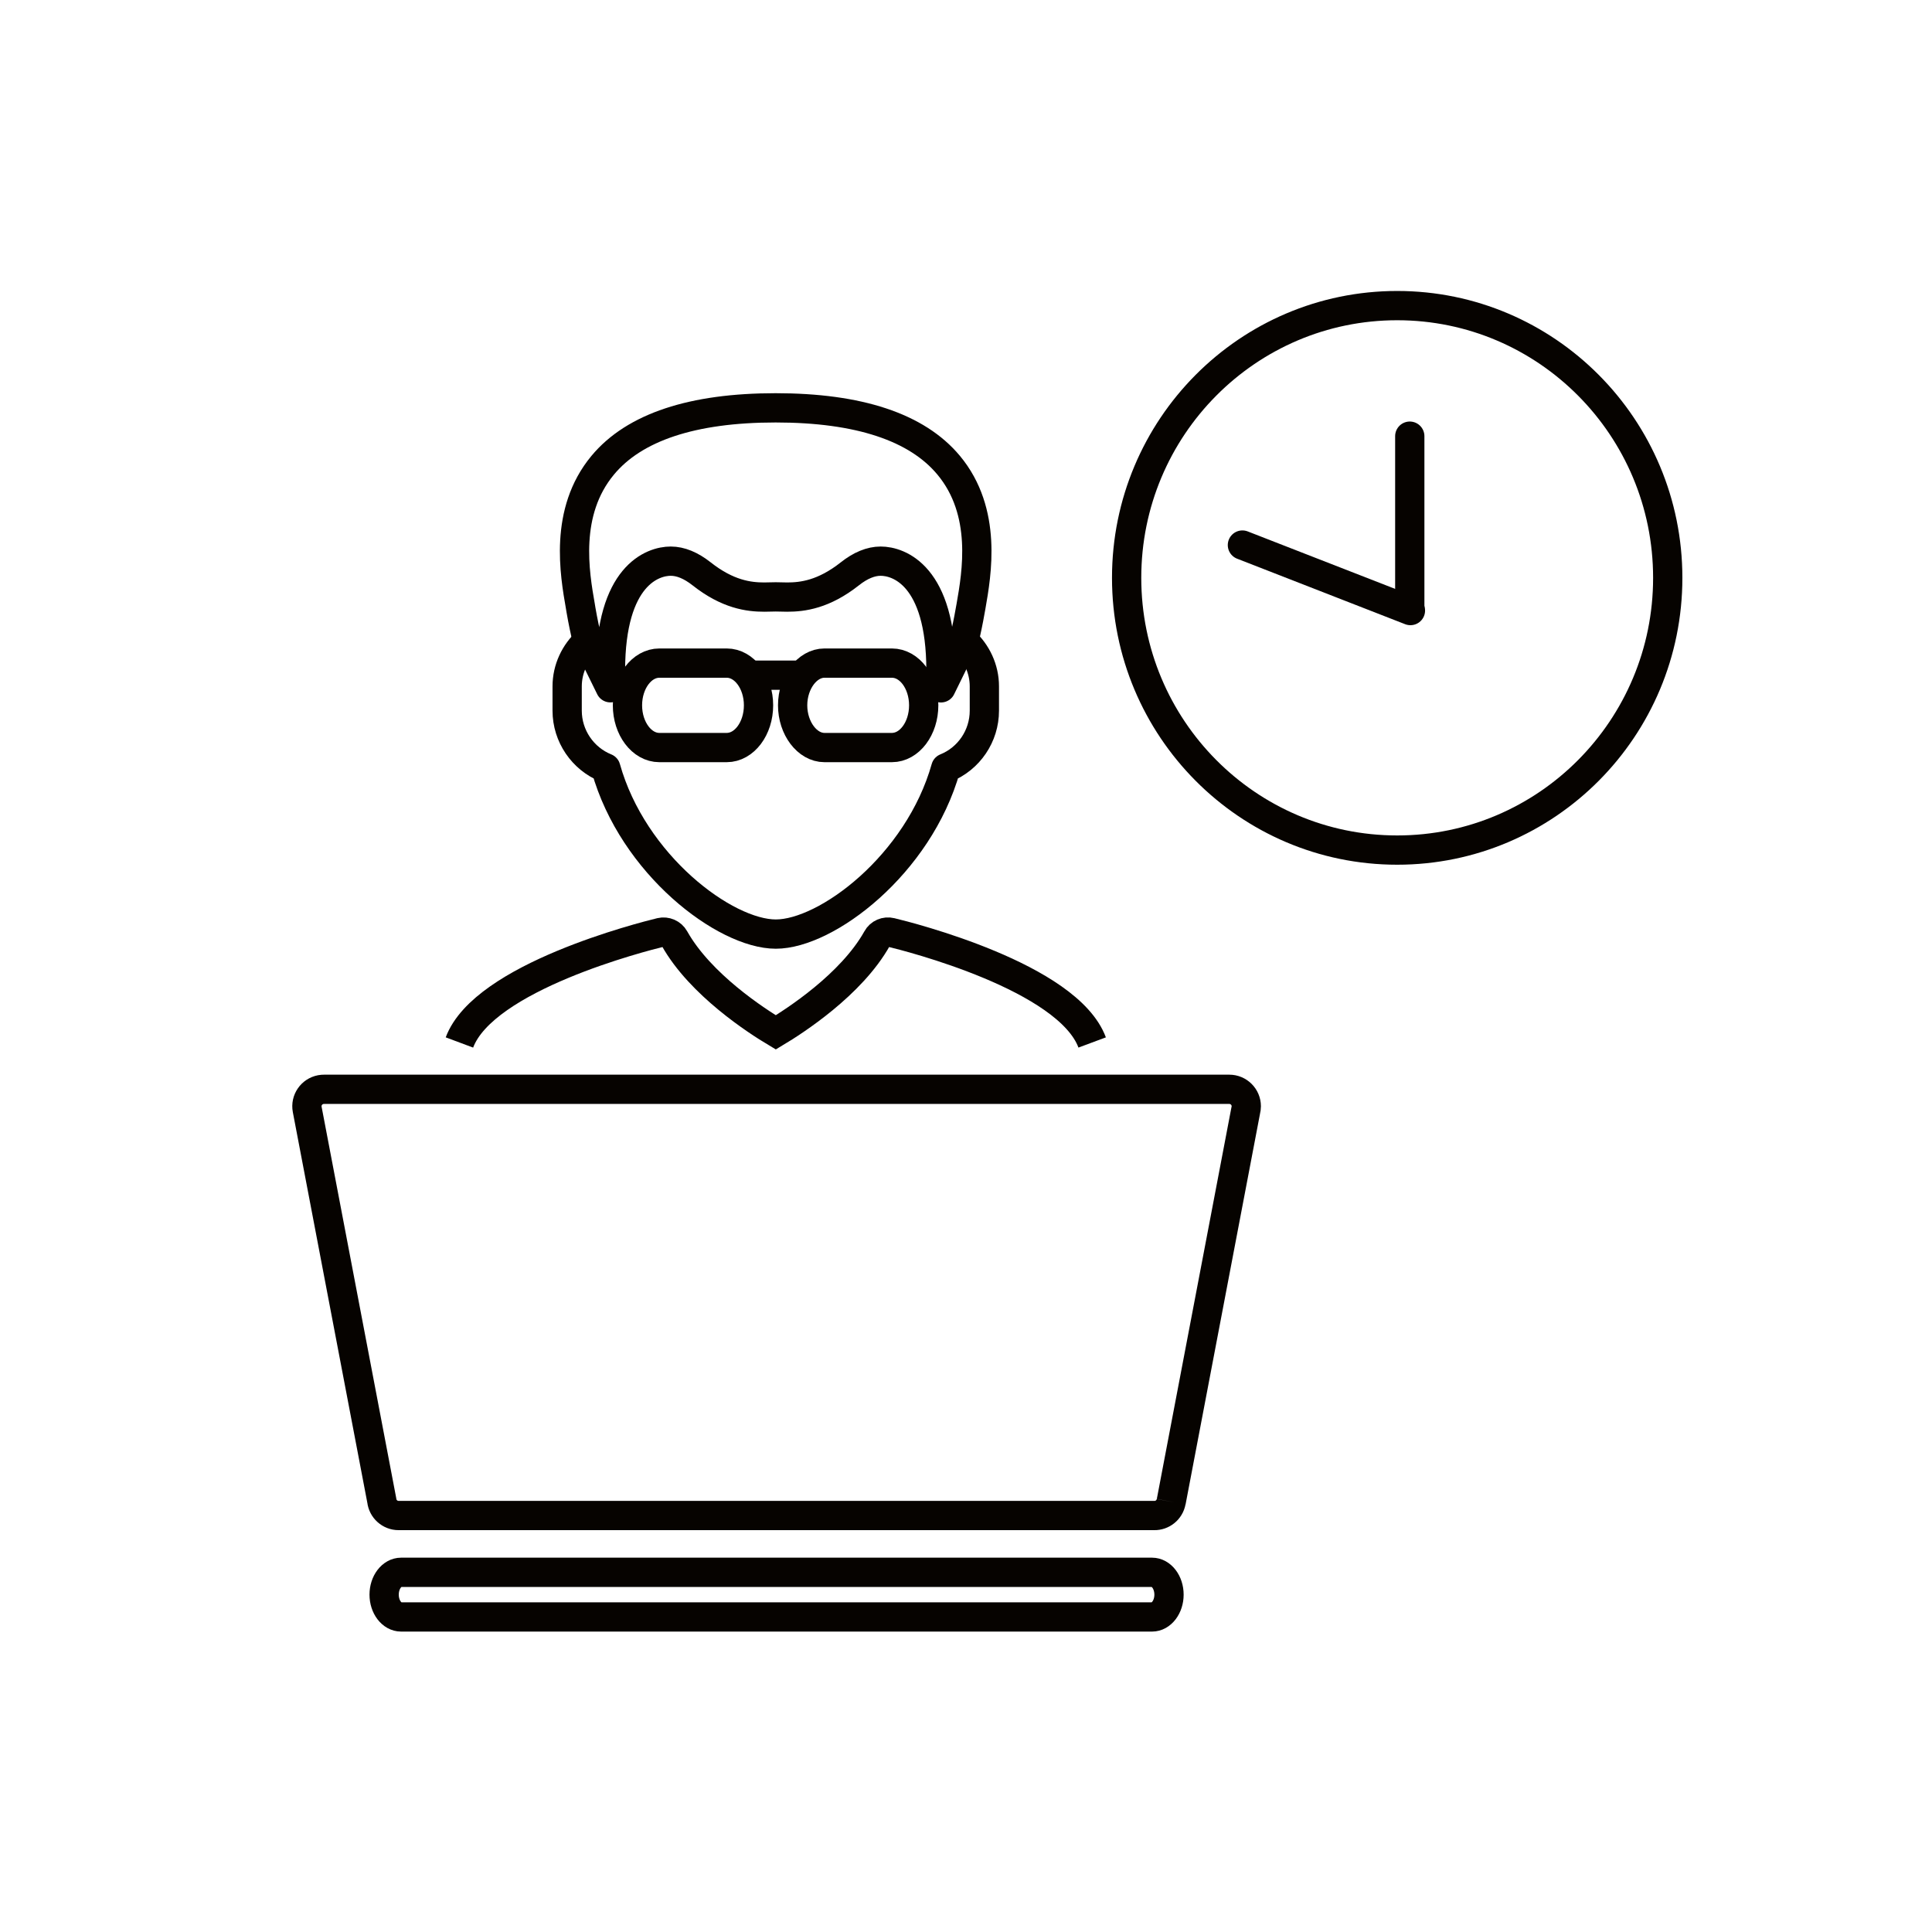 <?xml version="1.0" encoding="UTF-8"?>
<svg xmlns="http://www.w3.org/2000/svg" id="Icons" viewBox="0 0 264 264">
  <defs>
    <style>.cls-1{stroke-linecap:round;}.cls-1,.cls-2{stroke-miterlimit:10;}.cls-1,.cls-2,.cls-3{fill:none;stroke:#060300;stroke-width:4px;}.cls-3{stroke-linejoin:round;}</style>
  </defs>
  <g>
    <path class="cls-3" d="M80.29,87.61c-1.74,1.58-2.79,3.79-2.79,6.18v3.32c0,3.46,2.13,6.56,5.28,7.83,3.71,13.22,16.29,22.7,23.23,22.7s19.51-9.48,23.23-22.7c3.15-1.27,5.27-4.36,5.27-7.83v-3.32c0-2.39-1.05-4.6-2.78-6.18"></path>
    <path class="cls-3" d="M83.42,93.98c0-.23,0-2.11,0-2.36,0-13,5.77-14.94,8.23-14.94,1.35,0,2.76,.58,4.22,1.73,3.57,2.82,6.45,3.18,8.56,3.18l1.57-.03,1.57,.03c2.11,0,4.99-.36,8.56-3.18,1.45-1.15,2.87-1.73,4.21-1.73,2.47,0,8.24,1.94,8.24,14.94v2.37l3.13-6.39c.31-1.28,.61-2.69,.88-4.25l.09-.49c.79-4.51,2.26-12.91-3.05-19.29-4.33-5.2-12.28-7.84-23.64-7.84s-19.32,2.64-23.64,7.85c-5.3,6.39-3.83,14.78-3.04,19.29l.08,.49c.27,1.56,.57,2.97,.88,4.25l3.13,6.37Z"></path>
    <path class="cls-2" d="M126.22,96.38c0,3.18-1.95,5.77-4.35,5.77h-9.21c-2.35,0-4.35-2.63-4.35-5.77s2-5.77,4.35-5.77h9.21c2.41,0,4.35,2.6,4.35,5.77Z"></path>
    <path class="cls-2" d="M103.65,96.38c0,3.18-1.95,5.77-4.35,5.77h-9.2c-2.4,0-4.36-2.59-4.36-5.77s1.96-5.77,4.36-5.77h9.2c2.4,0,4.35,2.6,4.35,5.77Z"></path>
    <path class="cls-2" d="M149.24,142.45c-3.34-8.97-25.03-14.45-27.5-15.04-.72-.18-1.52,.15-1.88,.83-3.53,6.32-11.33,11.32-13.85,12.83-2.53-1.51-10.31-6.51-13.85-12.83-.37-.67-1.16-1-1.88-.83-2.46,.6-24.15,6.08-27.5,15.04"></path>
    <line class="cls-2" x1="102.34" y1="92.26" x2="109.88" y2="92.26"></line>
    <path class="cls-2" d="M160.03,205.2c-.21,1.13-1.2,1.91-2.31,1.89H54.47c-1.19,0-2.17-.9-2.3-2.05l-10.19-53.44h0c-.24-1.26,.59-2.47,1.85-2.71,.16-.03,.32-.04,.47-.04h123.68c1.28,0,2.32,1.04,2.32,2.32,0,.21-.03,.41-.08,.6l-10.18,53.43"></path>
    <path class="cls-2" d="M54.81,214.85c-1.28,0-2.32,1.37-2.32,3.05s1.04,3.05,2.32,3.05h102.61c1.28,0,2.32-1.37,2.32-3.05s-1.04-3.05-2.32-3.05H54.81Z"></path>
  </g>
  <g>
    <line class="cls-1" x1="192.64" y1="83.27" x2="192.64" y2="59.6"></line>
    <g>
      <line class="cls-1" x1="192.73" y1="83.43" x2="169.77" y2="74.48"></line>
      <ellipse class="cls-1" cx="190.92" cy="78.96" rx="36.97" ry="37.2"></ellipse>
    </g>
  </g>
</svg>
